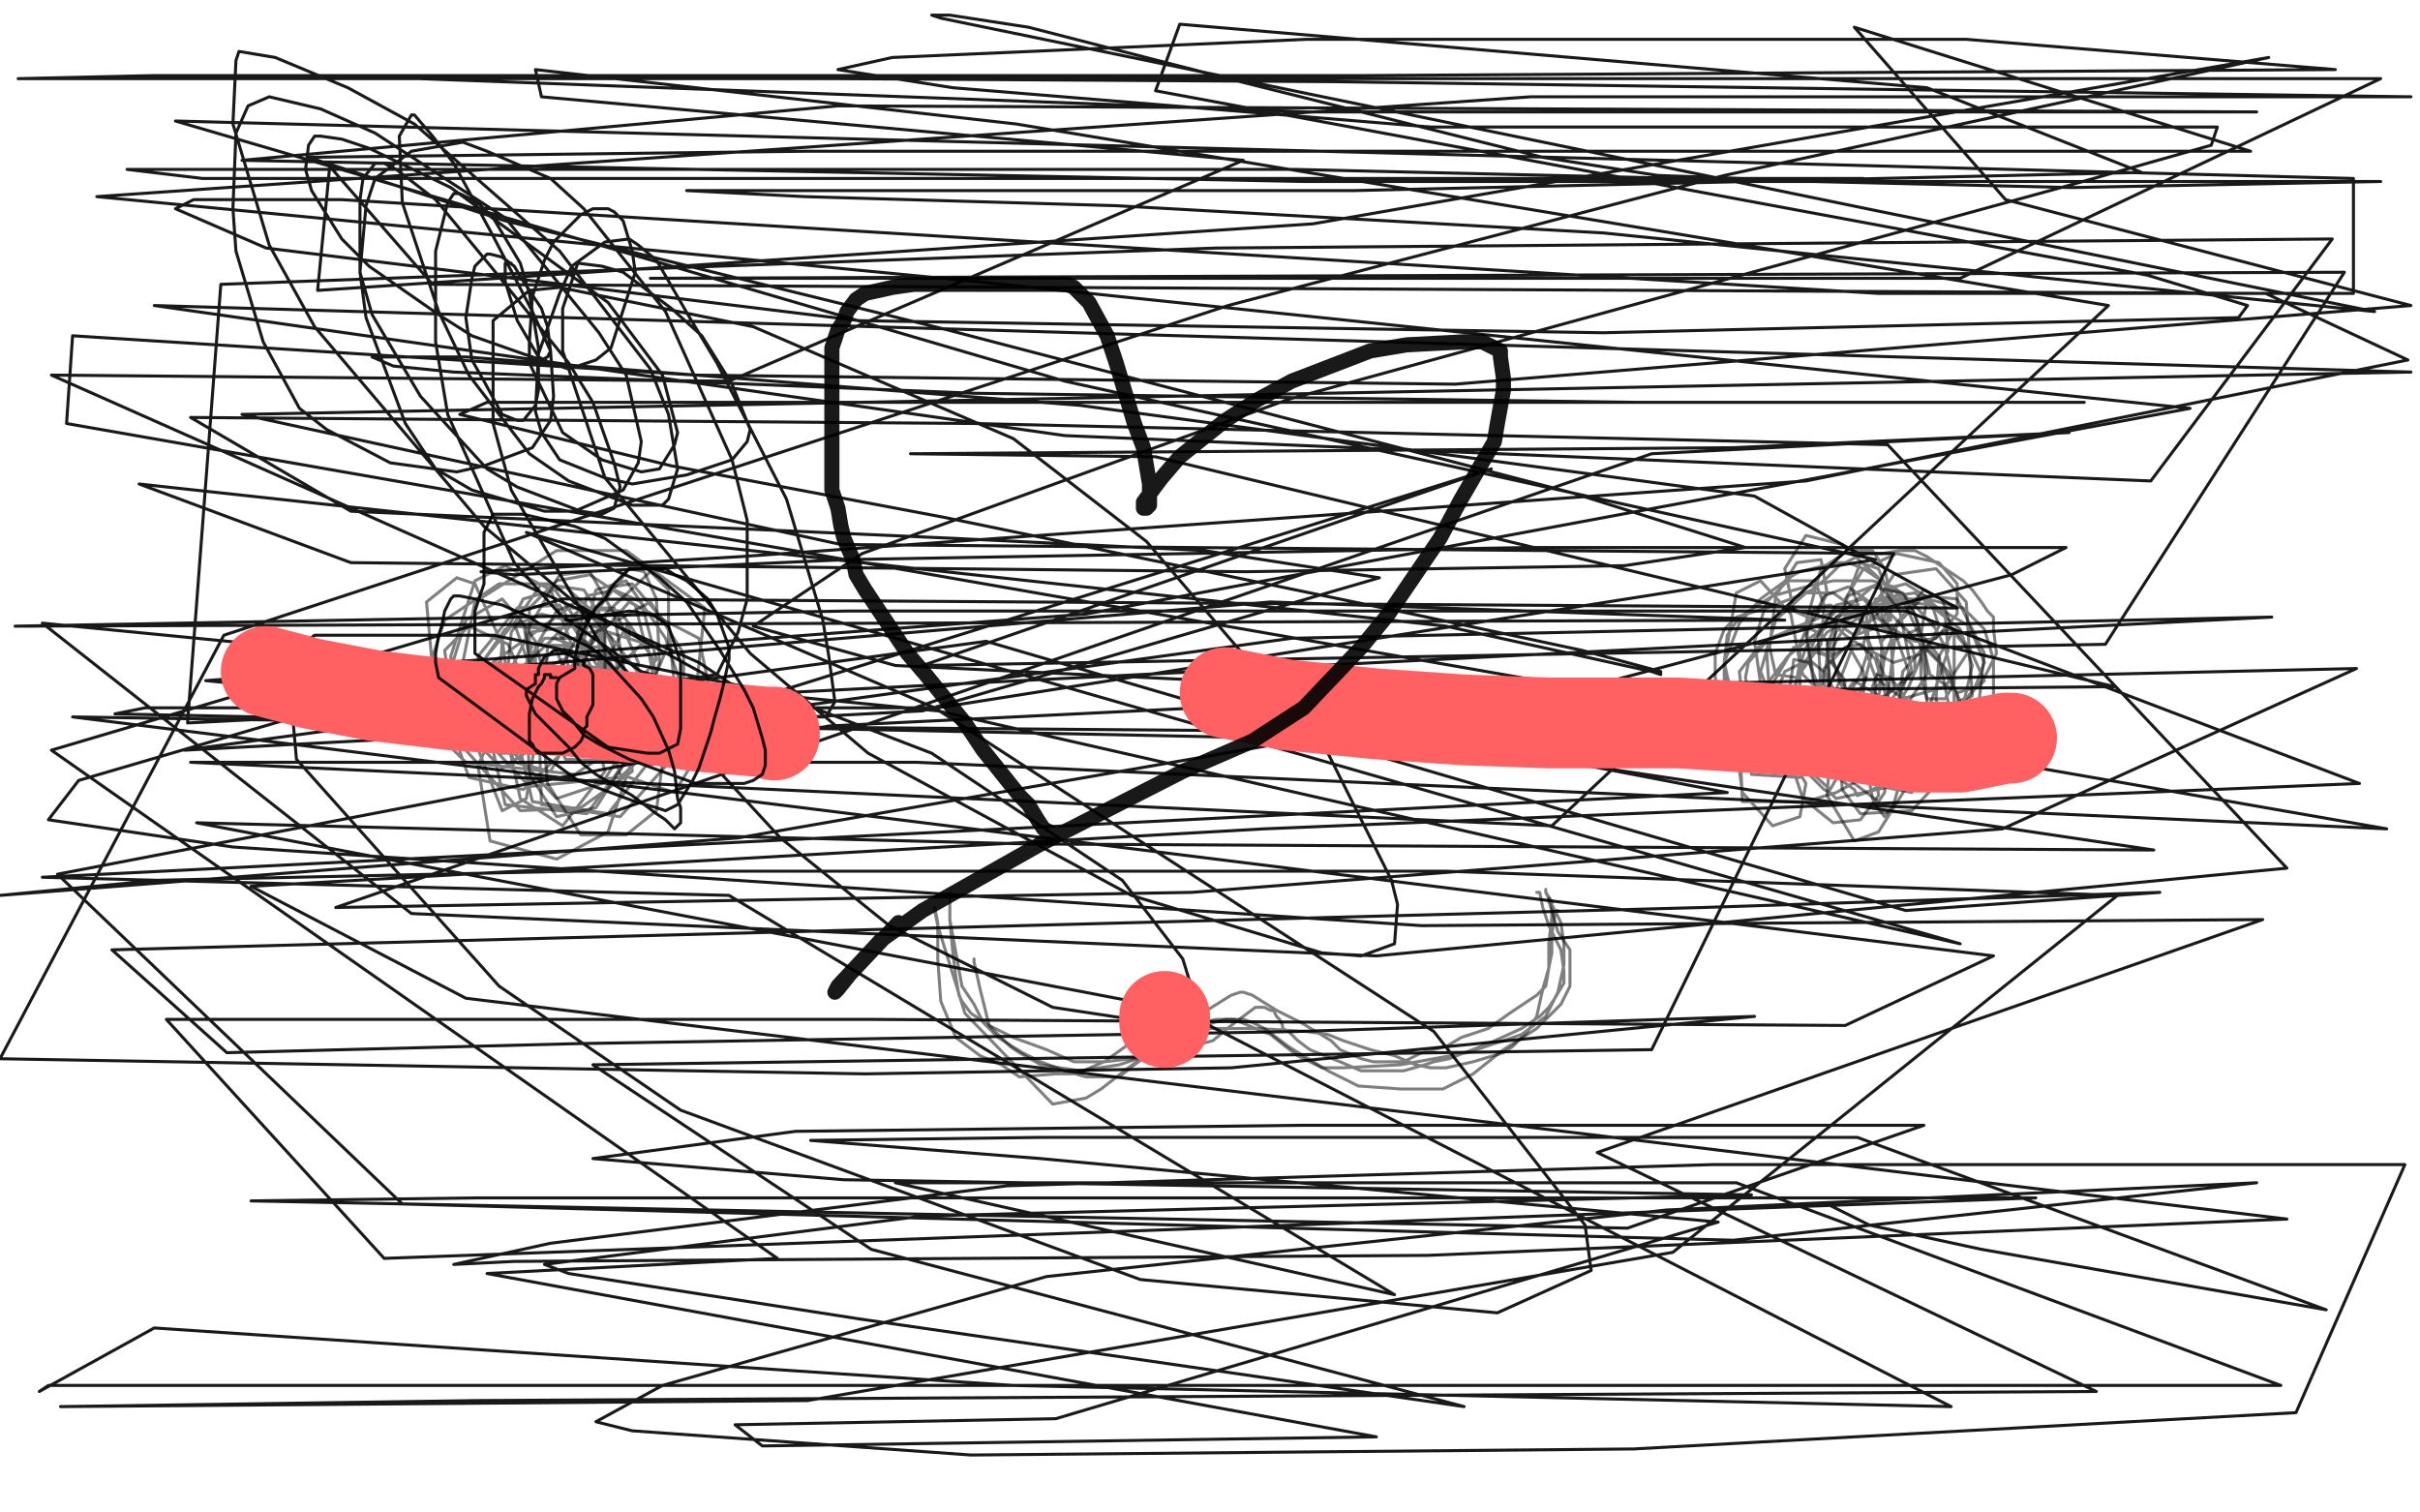 <?xml version="1.0" standalone="no"?>
<!DOCTYPE svg PUBLIC "-//W3C//DTD SVG 1.1//EN"
"http://www.w3.org/Graphics/SVG/1.1/DTD/svg11.dtd">

<svg width="800" height="500" version="1.1" xmlns="http://www.w3.org/2000/svg" xmlns:xlink="http://www.w3.org/1999/xlink" style="stroke-antialiasing: false"><desc>This SVG has been created on https://colorillo.com/</desc><rect x='0' y='0' width='800' height='500' style='fill: rgb(255,255,255); stroke-width:0' /><polyline points="265,346 276,346 276,346 392,365 392,365 525,380 525,380 561,384 561,384 519,358 519,358 359,310 359,310 231,275 231,275 229,274 229,274 241,277 241,277 407,319 407,319 620,364 620,364 632,366 632,366 513,338 513,338 195,275 195,275 15,238 15,238 101,259 101,259 495,349 495,349 791,416 791,416 789,426 789,426 582,430 582,430 255,406 255,406 229,402 229,402 324,412 324,412 641,439 641,439 796,462 796,462 707,456 707,456 214,409 214,409 35,373 275,383 729,426 797,447 513,449 4,420 419,450 717,474 689,481 525,489 257,491 164,487 169,487 526,482 254,494 695,466 777,464 749,466 567,469 283,469 189,457 209,455 579,453 198,473 257,473 548,475 793,485 559,489 297,491 337,491 548,491 364,497 268,494 341,492 556,497 46,496 383,497 513,495 463,489 349,487 265,484 264,484 262,484 187,482 21,480 2,495 222,494 45,463 226,498 84,468 25,419 231,446 260,454 60,443 7,435 257,465 273,470 97,457 12,440 28,438 172,452 286,475 275,475 168,471 50,461 57,461 145,477 164,484 146,485 23,478 4,470 173,481 182,483 53,460 6,444 220,470 227,473 63,447 28,411 210,417 316,421 316,422 174,411 16,396 163,417 276,436 283,439 222,427 125,395 114,390 130,390 218,402 311,419 325,424 282,424 123,412 25,377 280,401 372,409 353,406 233,392 89,373 7,359 219,409 321,442 176,431 9,381 141,411 170,423 143,424 90,403 69,388 70,389 71,394 72,397 61,388 31,360 17,326 197,397 382,445 478,458 468,453 282,423 48,381 20,357 237,370 511,378 610,384 611,384 538,376 332,358 81,327 19,313 252,329 565,352 757,386 762,391 736,393 493,378 244,356 218,353 292,348 590,356 772,388 513,374 356,365 357,364 553,402 757,427 776,435 552,414 323,392 144,359 139,358 182,360 271,371 555,394 692,409 777,418 782,419 747,411 578,395 381,383 197,360 110,346 123,346 256,357 677,381 771,404 586,393 264,379 205,373 243,378 434,397 691,430 796,451 635,442 380,407 356,402 385,405 590,426 799,458 788,452 525,405 318,363 321,361 490,366 704,368 772,361 605,349 286,321 217,311 253,311 472,326 669,344 726,353 728,354 629,349 508,341 460,338 481,338 593,342 720,351 780,360 778,360 774,358 773,358 774,358 776,361 777,364 783,372 796,383 799,56 799,50 799,51 798,79 794,144 744,34 745,248 767,422 770,450 771,450 774,393 786,248 792,60 774,3 788,229 796,381 796,332 778,83 762,4 765,214 777,356 789,386 789,382 783,321 772,190 766,119 762,100 762,102 764,155 776,275 786,336 788,349 788,339 788,252 796,48 470,119 265,157 243,159 253,156 323,148 522,131 642,112 635,110 508,113 248,118 20,77 235,65 625,70 691,82 683,85 528,93 334,93 90,77 52,68 158,61 400,48 697,33 760,31 751,31 676,42 463,49 234,49 193,44 242,41 467,28 796,9 778,13 413,34 216,36 155,33 161,31 252,18 525,0 593,1 236,3 780,18 298,46 44,40 274,40 449,45 465,46 391,29 198,2 422,7 583,26 498,33 265,37 145,28 145,27 230,44 381,70 404,77 290,87 65,85 31,79 70,67 214,50 301,43 286,38 223,31 123,23 113,19 113,18 114,18 162,18 208,23 185,23 41,21 9,43 115,64 169,72 169,70 146,58 65,34 7,12 25,9 117,11 216,12 215,12 163,6 17,6 0,8 52,10 141,4" style="fill: none; stroke: #ffffff; stroke-width: 30; stroke-linejoin: round; stroke-linecap: round; stroke-antialiasing: false; stroke-antialias: 0; opacity: 1.0"/>
<polyline points="556,326 556,327 556,327 519,311 519,311 297,259 297,259 5,200 343,223 452,235 448,237 365,242 137,242 7,209 567,224 792,271 164,241 98,231 277,239 653,245 790,293 379,290 218,282 172,275 228,275 567,264 762,283 383,293 245,293 214,289 253,286 459,275 740,273 759,315 546,301 511,297 526,296 717,287 734,311 450,317 378,319 418,319 456,319 665,308 790,334 524,357 239,353 209,348 235,344 368,333 741,325 790,334 719,335 513,326 486,324 484,323 496,322 636,319 767,311 534,311 320,315 79,319 22,319 28,319 202,346 488,363 650,372 660,373 621,369 457,366 265,352 157,343 158,343 198,355 312,376 459,397 492,403 467,394 356,375 105,340 47,326 173,338 351,358 377,363 370,363 268,355 215,345 77,321 24,311 21,310 26,311 55,321 73,327 67,327 32,315 7,278 241,275 324,292 195,298 9,288" style="fill: none; stroke: #ffffff; stroke-width: 30; stroke-linejoin: round; stroke-linecap: round; stroke-antialiasing: false; stroke-antialias: 0; opacity: 1.0"/>
<polyline points="690,414 689,412 689,412 687,411 687,411 684,411 684,411 684,410 684,410 683,409" style="fill: none; stroke: #806033; stroke-width: 1; stroke-linejoin: round; stroke-linecap: round; stroke-antialiasing: false; stroke-antialias: 0; opacity: 1.0"/>
<polyline points="9,288 52,290 358,310 421,321 395,321 235,307 79,281 43,268 77,258 254,244 374,241 397,241 331,246 149,249 12,236 298,241 339,247 300,251 174,258 19,260 2,260 95,276 101,281 351,235 715,270 762,290 744,297 639,300 420,270 274,233 267,227 310,218 496,204 748,200 798,200 525,208 141,201 41,195 60,193 124,192 428,186 668,186 700,189 682,194 593,208 484,210 269,199 116,191 94,188 134,187 275,187 448,193 683,210 784,223 788,225 778,226 740,227 690,217 602,201 572,195 573,195 603,195 710,205 775,213 796,219 762,224 635,229 542,233 541,233 567,233 730,223 768,213" style="fill: none; stroke: #ffffff; stroke-width: 30; stroke-linejoin: round; stroke-linecap: round; stroke-antialiasing: false; stroke-antialias: 0; opacity: 1.0"/>
<polyline points="574,202 716,216 716,216 795,224 637,208 500,197 527,205 721,228 790,227 744,214 723,208 731,208 796,223 791,233 513,207 262,184 253,182 275,181 511,179 774,168" style="fill: none; stroke: #ffffff; stroke-width: 30; stroke-linejoin: round; stroke-linecap: round; stroke-antialiasing: false; stroke-antialias: 0; opacity: 1.0"/>
<polyline points="753,412 751,412 751,412 749,412 749,412 747,412 747,412 744,413 744,413 742,414 742,414 741,415 741,415 739,416 739,416 735,416 735,416 728,416 728,416 720,414 720,414 710,413 710,413 701,411 701,411 692,408 692,408 683,405 673,403 663,401 657,400 650,400 646,400 644,400" style="fill: none; stroke: #ffffff; stroke-width: 30; stroke-linejoin: round; stroke-linecap: round; stroke-antialiasing: false; stroke-antialias: 0; opacity: 1.0"/>
<polyline points="774,168 768,155 522,159 149,154 6,141 288,116 659,90 698,90 678,94 497,113 234,117 50,117" style="fill: none; stroke: #ffffff; stroke-width: 30; stroke-linejoin: round; stroke-linecap: round; stroke-antialiasing: false; stroke-antialias: 0; opacity: 1.0"/>
<polyline points="644,400 645,401 648,402 651,403 653,404 657,405 662,407 667,408 669,408 673,408 677,408 682,408 685,408 688,408" style="fill: none; stroke: #ffffff; stroke-width: 30; stroke-linejoin: round; stroke-linecap: round; stroke-antialiasing: false; stroke-antialias: 0; opacity: 1.0"/>
<polyline points="50,117 12,119 324,106 773,92" style="fill: none; stroke: #ffffff; stroke-width: 30; stroke-linejoin: round; stroke-linecap: round; stroke-antialiasing: false; stroke-antialias: 0; opacity: 1.0"/>
<polyline points="688,408 689,407 688,405 686,402 683,400 678,396 671,390 661,382 649,373 638,360" style="fill: none; stroke: #ffffff; stroke-width: 30; stroke-linejoin: round; stroke-linecap: round; stroke-antialiasing: false; stroke-antialias: 0; opacity: 1.0"/>
<polyline points="773,92 799,103 589,109 385,102 403,101 521,101" style="fill: none; stroke: #ffffff; stroke-width: 30; stroke-linejoin: round; stroke-linecap: round; stroke-antialiasing: false; stroke-antialias: 0; opacity: 1.0"/>
<polyline points="638,360 626,346 614,329 604,311 596,286 590,262 587,231 585,198 585,165 589,133 596,101 608,73 622,49 636,30 647,18 657,8 665,1 659,2 645,7 629,17 609,30 592,46 579,59 570,73 563,96 563,98 563,101 567,101 577,99 592,97 626,90" style="fill: none; stroke: #ffffff; stroke-width: 30; stroke-linejoin: round; stroke-linecap: round; stroke-antialiasing: false; stroke-antialias: 0; opacity: 1.0"/>
<polyline points="521,101 779,108 647,75 679,58 787,38" style="fill: none; stroke: #ffffff; stroke-width: 30; stroke-linejoin: round; stroke-linecap: round; stroke-antialiasing: false; stroke-antialias: 0; opacity: 1.0"/>
<polyline points="626,90 666,81 701,72 728,66 739,63 744,62 741,64 727,71 693,87 640,111 590,136 550,158" style="fill: none; stroke: #ffffff; stroke-width: 30; stroke-linejoin: round; stroke-linecap: round; stroke-antialiasing: false; stroke-antialias: 0; opacity: 1.0"/>
<polyline points="787,38 770,37 609,43 494,46 478,46 492,47 556,49 721,57" style="fill: none; stroke: #ffffff; stroke-width: 30; stroke-linejoin: round; stroke-linecap: round; stroke-antialiasing: false; stroke-antialias: 0; opacity: 1.0"/>
<polyline points="550,158 531,172 525,176 524,179 533,182 553,182 604,174 666,155 729,128 785,99 792,59 723,72 635,91 548,116 475,146 427,170 409,180 402,185 403,188 414,190 438,188 479,179 543,164 616,145 683,128 729,115 746,110 751,108 746,109 728,116 684,131 627,154 569,178 527,199 510,210 504,216 505,220 518,223 546,225 596,219 662,206 730,189 789,175" style="fill: none; stroke: #ffffff; stroke-width: 30; stroke-linejoin: round; stroke-linecap: round; stroke-antialiasing: false; stroke-antialias: 0; opacity: 1.0"/>
<polyline points="721,57 790,96 654,111 601,117 565,121 590,121 749,104" style="fill: none; stroke: #ffffff; stroke-width: 30; stroke-linejoin: round; stroke-linecap: round; stroke-antialiasing: false; stroke-antialias: 0; opacity: 1.0"/>
<polyline points="789,175 783,146 726,146 675,146 629,146 599,146 586,146 582,146 582,144 589,139 602,130 621,117 639,107 649,100 655,96 657,94 657,93 651,91 640,90 620,89 587,90 555,95 529,101 513,104 510,105 515,105 537,105 583,105 640,103 688,97 722,92 735,90 739,90 738,90 730,94 696,107" style="fill: none; stroke: #ffffff; stroke-width: 30; stroke-linejoin: round; stroke-linecap: round; stroke-antialiasing: false; stroke-antialias: 0; opacity: 1.0"/>
<polyline points="749,104 798,126 564,158 482,158 493,153 571,140 675,136 721,138 723,138 717,138 607,138 552,136 431,135 436,135 518,130 705,112 766,113 464,134 174,141 51,116 265,112 545,120 481,123 307,125 53,120" style="fill: none; stroke: #ffffff; stroke-width: 30; stroke-linejoin: round; stroke-linecap: round; stroke-antialiasing: false; stroke-antialias: 0; opacity: 1.0"/>
<polyline points="696,107 635,129 564,157 499,185 446,209 420,222 413,227 412,229 419,230 444,225 495,209 556,187 621,159 683,127 723,105 740,88 746,80 740,71 718,63 655,57 568,61 475,70 363,90 240,116 112,132 3,144 66,53 119,29 156,13 176,0 174,1 167,5 142,18 87,40 18,72 66,181 154,163 240,141 360,109 365,107 364,107 355,109 323,116 256,135 172,159 83,184 3,206" style="fill: none; stroke: #ffffff; stroke-width: 30; stroke-linejoin: round; stroke-linecap: round; stroke-antialiasing: false; stroke-antialias: 0; opacity: 1.0"/>
<polyline points="53,120 7,138 304,164 315,178" style="fill: none; stroke: #ffffff; stroke-width: 30; stroke-linejoin: round; stroke-linecap: round; stroke-antialiasing: false; stroke-antialias: 0; opacity: 1.0"/>
<polyline points="3,206 91,182 153,166 199,153 226,148 235,147 238,147 239,150 234,158 137,224 84,248 36,272 3,286 23,291 82,279 308,223 354,210 371,203 377,200 379,199 375,199 361,201 328,208 268,225 206,241 150,255 107,267 90,272 84,275 84,276 95,277 129,277 200,272 290,259 392,239 486,219 574,199 649,179 701,164 721,156 728,152 729,151 724,148 712,146 694,145 674,144 664,144 662,142 663,140 669,136 682,128 699,115 711,106 716,98 719,95 718,92 710,88 694,85 658,84 604,84 517,84" style="fill: none; stroke: #ffffff; stroke-width: 30; stroke-linejoin: round; stroke-linecap: round; stroke-antialiasing: false; stroke-antialias: 0; opacity: 1.0"/>
<polyline points="315,178 219,168 270,164 184,163 106,158 98,156 107,155 113,155 89,157 40,161 31,164 60,165 127,169 162,172 153,172 87,168" style="fill: none; stroke: #ffffff; stroke-width: 30; stroke-linejoin: round; stroke-linecap: round; stroke-antialiasing: false; stroke-antialias: 0; opacity: 1.0"/>
<polyline points="517,84 415,84 320,90 232,101 168,113 120,123 91,128 82,131 76,132 84,130 92,128 98,127 99,127 96,127 88,130 62,136 15,145" style="fill: none; stroke: #ffffff; stroke-width: 30; stroke-linejoin: round; stroke-linecap: round; stroke-antialiasing: false; stroke-antialias: 0; opacity: 1.0"/>
<polyline points="87,168 4,179 8,183 12,188 24,192 29,193 38,190 40,188 37,185 16,173" style="fill: none; stroke: #ffffff; stroke-width: 30; stroke-linejoin: round; stroke-linecap: round; stroke-antialiasing: false; stroke-antialias: 0; opacity: 1.0"/>
<polyline points="15,145 3,163 8,162 11,161 14,160 17,160 20,159 21,159 22,159 25,160 27,161 29,163 32,165 36,166 40,168 42,169 42,170 41,171 39,174 38,177 35,180 33,182 32,185 30,186 30,187" style="fill: none; stroke: #ffffff; stroke-width: 30; stroke-linejoin: round; stroke-linecap: round; stroke-antialiasing: false; stroke-antialias: 0; opacity: 1.0"/>
<polyline points="16,173 2,150 24,141 27,132 23,124 22,123 18,120 3,113 1,135 22,79 25,72" style="fill: none; stroke: #ffffff; stroke-width: 30; stroke-linejoin: round; stroke-linecap: round; stroke-antialiasing: false; stroke-antialias: 0; opacity: 1.0"/>
<polyline points="30,187 29,187 28,186 28,185 25,183 21,181 18,181 15,181 13,180 12,178 12,176 12,174 11,171 11,168 11,164 11,159 11,152 11,145 11,140 11,134 11,129 11,122 10,115 9,111 7,105 6,100 5,95 4,91 3,88 3,86 3,83 3,81 5,82 14,86 31,91 58,95 91,97 129,99 167,99 202,99 232,99 254,99 269,99 275,99 278,99" style="fill: none; stroke: #ffffff; stroke-width: 30; stroke-linejoin: round; stroke-linecap: round; stroke-antialiasing: false; stroke-antialias: 0; opacity: 1.0"/>
<polyline points="25,72 27,72 33,75 68,83 98,99 99,100 95,100 85,95 76,92 71,91 61,90 59,90" style="fill: none; stroke: #ffffff; stroke-width: 30; stroke-linejoin: round; stroke-linecap: round; stroke-antialiasing: false; stroke-antialias: 0; opacity: 1.0"/>
<polyline points="278,99 279,99 277,97 273,97 268,97 261,97 253,99 244,101 237,102 229,104 221,105 211,107 199,108 183,109 164,109 144,109 125,109 106,109 92,109 84,109 81,109 79,109 79,111 79,114 79,116 80,116 80,117 80,118 81,119 81,120 83,121 86,124 91,126 97,130 104,135" style="fill: none; stroke: #ffffff; stroke-width: 30; stroke-linejoin: round; stroke-linecap: round; stroke-antialiasing: false; stroke-antialias: 0; opacity: 1.0"/>
<polyline points="59,90 59,91 59,93 60,99 60,103 60,106" style="fill: none; stroke: #ffffff; stroke-width: 30; stroke-linejoin: round; stroke-linecap: round; stroke-antialiasing: false; stroke-antialias: 0; opacity: 1.0"/>
<polyline points="597,269 596,269 596,269 596,270 596,270 595,270 595,270 594,271 594,271 594,272 594,272 593,273 593,273 592,276 592,276 590,278 590,278 589,280 589,280 587,282 587,282 586,285 586,285 586,286 586,286 586,287 586,287 586,290 586,294 586,297 586,301 586,304 586,306 586,308 586,306 586,304 586,301 588,296 590,291 592,285 593,279 594,277 595,272" style="fill: none; stroke: #ffffff; stroke-width: 30; stroke-linejoin: round; stroke-linecap: round; stroke-antialiasing: false; stroke-antialias: 0; opacity: 1.0"/>
<polyline points="653,146 653,147 653,147 653,150 653,150 653,153 653,153 654,158 654,158 655,162 655,162 657,169 657,169 658,176 658,176 660,184 660,184 662,191 662,191 663,197 663,197 664,200 664,200 664,202 664,202 664,203" style="fill: none; stroke: #ffffff; stroke-width: 30; stroke-linejoin: round; stroke-linecap: round; stroke-antialiasing: false; stroke-antialias: 0; opacity: 1.0"/>
<polyline points="590,240 586,240 586,240 581,237 581,237 580,236 580,236 579,233 579,233 577,224 577,224 578,219 578,219 584,212 584,212 591,209 591,209 594,207 596,207 601,209 604,212 605,215 608,225 611,231 607,238 599,248 591,252 584,252 579,249 576,244 571,233 570,219 575,206 582,198 593,190 595,189 607,186 611,186 616,188 625,194 629,198 634,209 636,220 637,232 635,240 627,251 607,262 597,265 582,265 576,265 575,242 579,233 591,217 602,208 604,207 605,207 607,207 610,210 616,214 620,216 624,226 624,236 624,242 621,244 613,245 611,242 607,237 605,232 603,226 604,217 610,207 623,199 626,199 628,199 632,201 634,206 636,215 631,227 626,235 621,239 619,237 610,233 605,226 604,215 609,205 615,201 623,198 637,198 649,201 656,208 659,218 659,230 659,232 648,245 633,254 617,262 614,263 613,261 599,251 585,230 584,215 585,211 595,207 608,206 621,207 629,210 632,213 633,217 633,222 622,231 599,237 585,239 579,239 577,236 576,231 575,222 582,213 592,208 607,202 614,200 614,201 616,206 618,214 615,223 611,230 598,236 588,239 583,237 570,226 570,219 571,210 575,204 586,197 597,194 606,192 611,192 614,192 619,192 626,194 632,199 640,208 643,214 645,222 646,229 646,233 646,242 640,251 625,260 607,264 605,262 603,261 600,258 598,256 595,246 592,239 592,236 592,232 595,221 604,209 614,203 620,202 624,202 628,206 635,213 642,220 647,230 648,237 644,241 639,244 619,248 607,248 599,249 596,249 586,250 576,246 572,243 570,236 567,224 567,216 570,208 574,204 584,201 592,198 599,195 604,191 608,187 614,184 618,183 622,183 628,182 630,182 633,182 637,184 643,188 649,192 652,195 655,199 657,202 659,204 659,208 660,216 656,224 651,230 642,235 631,240 628,239 614,235 609,233 604,231 599,226 596,223 595,220 597,214 607,204 620,200 629,199 639,200 651,207 656,219 653,227 647,235 629,244 612,245 604,239 600,229 598,216 602,207 607,202 617,202 626,208 631,222 627,233 613,242 600,240 595,228 595,213 600,201 605,200 615,205 619,215 616,227 601,234 586,232 582,222 587,205 597,196 606,196 613,201 616,206 612,213 605,217 598,215 597,206 602,188 611,182 619,182 623,188 625,197 622,207 613,210 610,208 610,198 616,188 627,183 641,186 647,193 647,203 640,211 633,212 624,207 624,201 626,194 630,193 638,198 641,207 636,216 626,219 618,215 617,204 626,190 640,188 650,199 651,215 643,227 629,231 620,224 616,213 620,198 633,196 648,208 652,220 649,233 645,235 641,235 640,231 641,217 646,208 651,214 656,225 654,227 647,229 638,223 635,210 637,198 643,203 644,215 637,236 625,240 620,229 620,223 625,224 635,238 636,253 632,262 622,260 618,248 618,235 620,234 625,242 629,255 626,266 623,270 620,266 619,264 617,253 617,247 618,247 620,252 621,263 615,271 606,272 596,264 593,255 593,254 594,254 597,259 595,270 586,273 576,262 574,247 578,238 586,237 596,239 601,243 603,251 595,257 579,256 579,248 583,232 590,228 604,232 610,241 606,251 590,254 586,249 586,226 593,214 603,216 610,225 607,242 593,253 586,251 584,238 590,222 598,218 604,223 605,234 591,246 575,241 570,219 574,196 582,192 592,203 595,219 593,230 587,232 582,226 580,212 584,199 591,192 600,192 603,200 602,213 594,224 587,223 585,214 587,197 594,186 602,185 604,196 600,205 593,202 590,188 597,177 609,180 621,191 623,200 619,205 616,206 615,202 612,194 615,186 621,188 625,198 625,205 623,205 622,203" style="fill: none; stroke: #000000; stroke-width: 1; stroke-linejoin: round; stroke-linecap: round; stroke-antialiasing: false; stroke-antialias: 0; opacity: 0.5"/>
<polyline points="617,224 613,233 613,233 605,237 605,237 602,235 602,235 602,228 602,228 603,221 603,221 610,214 610,214 615,213 615,213 620,218 620,218 622,225 622,225 616,233 616,233 606,234 606,234 600,226 600,226 597,210 597,210 603,197 603,197 611,194 611,194 618,199 618,199 623,217 623,217 621,231 621,231 614,241 614,241 607,243 607,243 603,238 603,238 602,229 602,229 601,210 601,210 607,200 607,200 616,198 616,198 625,208 625,208 626,228 613,236 605,231 604,213 611,197 621,193 628,202 632,222 624,233 613,233 606,219 607,204 619,194 629,196 633,203 636,213 637,223 631,232 624,232 622,225 622,212 636,197 647,198 656,216 654,234 635,242 624,231 627,206 636,195 642,198 646,210 646,226 643,231 637,231 635,224 635,215 642,209 645,208 651,215 652,230 642,238 633,239 629,236 628,230 629,222 635,215 638,215 644,222 648,232 646,243 631,246 620,237 619,227 625,212 634,208 641,217 645,237 645,254 632,268 615,269 609,261 608,246 611,235 618,232 622,233 628,242 631,259 621,275 613,278 604,263 606,235 613,225 621,230 625,245 623,262 621,265 609,256 607,228 612,215 616,222 616,242 605,261 594,251 590,239 593,218 598,219 608,244 608,253 605,250 600,243 599,242" style="fill: none; stroke: #000000; stroke-width: 1; stroke-linejoin: round; stroke-linecap: round; stroke-antialiasing: false; stroke-antialias: 0; opacity: 0.5"/>
<polyline points="168,221 167,219 167,219 166,211 166,211 173,198 173,198 187,194 187,194 199,205 199,205 201,228 201,228 187,245 187,245 174,247 174,247 158,236 158,236 156,224 156,224 167,208 167,208 179,203 179,203 200,208 200,208 213,225 213,225 214,240 214,240 190,256 190,256 154,252 154,252 137,235 137,235 147,205 147,205 165,193 165,193 182,193 182,193 192,207 194,225 182,239 168,240 153,219 157,199 184,182 207,182 233,201 229,239 214,252 187,251 180,237 181,213 192,201 205,202 216,218 219,244 205,257 175,260 160,244 163,219 188,201 203,201 211,219 208,245 199,259 184,264 169,248 165,229 175,209 190,207 206,229 209,251 201,275 184,284 162,278 158,253 171,226 186,218 202,222 208,235 209,255 192,267 172,268 154,248 156,223 169,207 184,208 192,221 191,244 173,261 155,257 146,231 154,205 166,198 173,206 177,228 168,241 155,238 143,221 141,199 151,191 157,193 166,213 164,236 158,241 152,238 149,217 157,192 167,187 182,195 189,213 185,222 176,223 170,206 179,193 193,195 200,206 199,226 185,234 175,227 175,201 184,192 195,190 210,200 213,212 204,221 196,222 191,211 194,197 203,195 212,199 217,218 209,228 198,230 192,216 197,195 207,192 220,211 226,229 221,252 214,253 198,231 198,201 208,188 213,189 217,198 218,219 212,238 201,243 192,239 190,219 208,199 231,211 237,239 223,262 205,256 196,228 199,216 210,220 223,250 205,270 179,266 178,235 198,208 214,213 220,245 201,269 176,265 169,235 176,213 200,214 211,246 194,269 167,266 161,239 171,220 191,221 200,255 186,273 172,264 167,241 171,222 184,225 187,246 182,255 170,252 165,237 168,222 179,232 174,264 166,268 157,245 161,222 165,219 172,229 175,248 166,254 150,238 147,215 155,207 168,213 179,239 173,249 165,249 160,237 158,217 171,201 185,200 198,221 191,241 179,249 173,242 171,222 183,211 200,217 207,234 201,241 190,231 186,211 191,202 198,205 203,243 198,240 199,220 208,206 208,207 208,212" style="fill: none; stroke: #000000; stroke-width: 1; stroke-linejoin: round; stroke-linecap: round; stroke-antialiasing: false; stroke-antialias: 0; opacity: 0.5"/>
<polyline points="176,224 176,216 176,216 180,211 180,211 192,211 192,211 207,224 207,224 211,238 211,238 201,247 201,247 190,248 190,248 177,235 177,235 177,214 177,214 184,202 184,202 191,199 191,199 202,211 202,211 206,229 206,229 200,245 200,245 190,247 190,247 176,231 176,231 174,209 174,209 185,190 185,190 195,189 195,189 203,203 203,203 207,225 207,225 203,240 203,240 198,242 198,242 191,228 191,228 191,209 191,209 202,194 202,194 209,193 209,193 221,207 221,207 223,227 223,227 218,234 218,234 206,235 206,235 200,227 200,227 200,203 200,203 215,189 215,189 221,195 221,195 221,213 211,237 197,247 192,245 190,227 197,209 215,199 226,216 226,233 216,250 202,252 197,246 195,235 200,226 210,226 220,244 217,268 207,276 192,276 181,259 179,235 191,210 200,208 208,227 206,253 197,267 184,270 175,256 174,233 181,217 184,215 187,223 190,241 185,249 175,249 167,231 169,209 172,205 177,212 181,228 181,240 175,240 167,231 167,225 167,224 187,227 219,231" style="fill: none; stroke: #000000; stroke-width: 1; stroke-linejoin: round; stroke-linecap: round; stroke-antialiasing: false; stroke-antialias: 0; opacity: 0.5"/>
<polyline points="508,295 509,295 509,295 510,300 510,300 512,306 512,306 516,314 516,314 517,321 517,321 517,325 517,325 514,330 514,330 512,333 512,333 509,336 509,336 503,340 503,340 492,345 492,345 479,350 479,350 474,351 474,351 471,352 471,352 464,354 464,354 457,354 457,354 450,354 450,354 443,351 443,351 433,347 433,347 429,344 429,344 426,341 426,341 424,340 424,340 424,339 423,337 422,336 421,334 420,334 418,333 415,333 411,336 407,339 401,344 390,347 381,349 374,350 365,351 355,351 346,347 335,343 327,339 321,335 318,331 317,329 316,323 315,315 314,304 314,295 314,296 314,304 316,315 318,326 322,332 325,338 330,343 338,348 344,351 352,354 359,356 365,356 370,356 375,352 382,347 388,343 392,341 394,338 399,334 407,329 410,328 411,328 414,329 422,334 430,338 440,344 443,347 450,350 454,351 459,351 464,351 470,348 478,346 483,343 492,340 499,335 505,331 508,329 511,326 512,320 512,312 513,303 513,298 511,295 511,294 511,295 516,305 517,312 517,319 515,328 511,336 503,342 485,348 463,352 444,353 437,353 429,349 425,346 420,342 415,340 408,337 402,337 388,340 375,343 374,344 372,346 365,351 358,354 356,355 349,355 337,356 331,352 324,349 316,343 311,331 310,317 310,305 309,300 309,301 310,306 319,335 348,365 359,363 364,360 373,353 380,348 386,344 393,341 399,340 404,340 407,340 416,340 432,341 439,342 444,344 453,347 461,349 468,352 473,353 478,353 487,351 497,348 500,346 505,341 508,336 510,327 512,320 513,315 513,309 514,302 514,301 515,301" style="fill: none; stroke: #000000; stroke-width: 1; stroke-linejoin: round; stroke-linecap: round; stroke-antialiasing: false; stroke-antialias: 0; opacity: 0.5"/>
<polyline points="512,297 512,298 512,298 513,301 513,301 515,308 515,308 519,314 519,314 519,317 519,317 519,320 519,320 519,326 519,326 516,332 516,332 512,336 512,336 508,340 508,340 497,347 497,347 487,355 487,355 477,360 477,360 463,360 463,360 449,359 449,359 439,354 439,354 426,346 418,340 414,338 411,337 405,337 398,339 387,345 379,349 370,352 357,354 344,352 337,348 334,346 332,344 327,339 324,327 322,318 322,317" style="fill: none; stroke: #000000; stroke-width: 1; stroke-linejoin: round; stroke-linecap: round; stroke-antialiasing: false; stroke-antialias: 0; opacity: 0.5"/>
<polyline points="169,87 167,87 167,87 167,89 167,89 167,93 167,93 171,106 171,106 178,118 178,118 182,120 182,120 188,122 188,122 197,119 202,115 210,90 209,83 206,73 203,70 201,69 196,69 192,71 183,80 180,86 176,98 175,113 175,120 186,143 199,152 212,156 218,155 223,147 224,143 219,124 201,100 149,62 122,49 113,46 106,45 104,45 102,48 101,56 103,63 113,79 122,88 145,104 156,111 173,117 179,119 181,118 182,116 181,108 179,102 173,93 170,88 166,85 162,84 161,84 157,88 156,92 154,105 156,119 160,126 166,137 171,139 173,139 177,134 178,129 178,115 175,97 172,87 163,72 158,67 152,64 150,64 148,67 144,83 144,113 148,137 170,186 185,203 212,222 223,225 237,223 244,209 247,198 247,172 242,152 220,103 193,69 182,59 161,50 153,47 136,50 124,59 121,68 119,90 123,104 139,131 161,155 171,161 192,169 199,170 203,168 205,161 203,153 196,133 188,120 163,89 144,66 131,56 127,54 124,54 120,59 119,66 119,90 121,105 134,140 144,155 156,162 180,169 190,169 206,162 211,153 212,146 207,124 198,110 167,72 124,44 106,36 89,32 82,35 78,44 77,69 78,83 87,113 99,135 108,142 129,153 151,156 160,154 176,148 182,139 183,131 182,116 176,103 163,78 150,54 143,45 137,38 136,38 132,45 133,67 145,103 155,124 175,150 188,159 209,167 219,167 221,165 224,155 221,137 215,122 185,83 137,41 115,29 91,19 79,17 78,20 77,41 89,81 104,108 160,174 191,200 246,230 269,237 273,237 276,232 274,217 272,205 260,165 237,120 228,105 217,86 211,81 208,79 200,80 189,88 185,97 178,117 177,136 179,143 185,152 200,158 209,160 227,157 242,152 247,146 248,142 242,127 232,111 222,102 206,90 199,88 191,87 186,102 186,116 200,158 248,216 287,249 374,296 437,315 450,316 461,312 462,299 460,291 439,249 379,179 335,145 249,108 185,95 175,96 163,106 163,140 169,162 198,212 258,277 294,306 348,333 381,338 389,336 395,330 391,317 371,291 308,249 256,229 163,210 104,210 95,217 98,251 165,326 225,367 377,423 495,434 526,420 524,405 474,341 309,234 174,176 648,312 310,235 14,206 136,302 455,316 756,287 624,147 322,140 63,138 116,169 316,178 398,182 456,191 305,235 61,248 326,212 630,301 714,295 563,300 37,314 75,348 191,345 429,341 580,336 407,353 286,355 0,350 74,210 406,101 570,58 750,19 434,74 105,96 109,55 143,94 749,97 796,119 597,159 245,184 159,189 170,190 280,185 505,181 664,181 683,181 665,190 514,230 244,277 0,296 52,291 190,288 478,288 700,296 553,414 267,463 20,465 158,463 693,460 528,381 748,304 470,306 77,280 16,271 26,258 149,222 420,199 590,205 5,207 280,202 630,202 780,259 418,274 83,293 154,330 756,403 472,415 170,417 150,418 182,411 333,392 566,385 795,385 759,467 540,479 321,481 209,473 197,470 219,458 346,422 551,400 746,391 573,410 133,398 19,289 274,240 560,226 779,221 662,274 394,295 111,300 546,150 684,143 573,148 301,150 382,151 699,227 483,229 296,220 249,207 285,183 426,132 685,61 731,48 733,42 638,42 473,42 315,29 277,23 295,19 432,13 650,13 772,23 448,25 50,25 6,26 345,26 787,26 648,92 215,92 775,90 696,213 305,220 493,155 224,239 427,211 751,204 62,239 73,94 402,82 771,79 711,159 352,144 51,101 797,123 80,137 278,180 626,183 546,347 196,352 288,413 484,465 284,436 188,421 180,418 305,402 579,395 279,390 196,383 263,374 431,372 636,372 538,406 83,397 158,396 377,396 673,396 127,416 55,337 289,337 610,339 659,316 24,237 216,240 467,242 571,262 14,290 241,296 461,428 296,391 574,391 754,458 16,458 13,460 51,439 335,458 645,465 390,334 65,272 340,279 712,281 470,245 38,236 48,234 310,234 620,185 352,126 58,40 778,59 778,97 621,97 113,66 64,66 58,69 88,82 284,106 530,110 740,105 743,101 710,91 382,30 390,8 637,29 708,57 448,63 313,63 227,63 266,65 369,68 530,77 785,103 622,70 311,6 308,5 314,5 340,9 410,27 510,52 548,58 576,59 611,59 616,59 609,59 512,59 363,59 67,59 42,56 231,56 428,56 685,62 787,60 622,60 431,60 80,53 277,35 746,37 433,37 112,25 441,27 797,32 506,32 32,65 322,93 724,135 359,203 68,225 270,245 231,219 17,124 241,126 411,53 179,32 177,23 336,41 697,101 513,273 63,252 303,252 789,274 22,140 24,111 230,124 481,127 797,101 663,66 613,9 744,50 506,50 266,50 102,52 167,73 313,109 520,163 577,181 537,187 412,189 116,186 46,160 478,207 546,222 549,223 549,222 523,215 467,203 312,171 222,154 152,137 161,133 229,133 445,133 586,133 686,133 689,133 644,133 541,133 322,130 150,123 130,121 123,118 154,118 357,134 580,164 647,201 186,198 17,248 257,416 161,421 455,475 252,478 243,471 349,469 568,404 344,383 268,377 344,376 614,376 769,433 655,413 618,405 604,398" style="fill: none; stroke: #000000; stroke-width: 1; stroke-linejoin: round; stroke-linecap: round; stroke-antialiasing: false; stroke-antialias: 0; opacity: 0.9"/>
<polyline points="88,222 103,226 103,226 124,230 124,230 149,233 149,233 163,234 163,234 188,235 188,235 217,238 217,238 230,240 230,240 253,242 253,242 256,242 256,242 256,243 256,243" style="fill: none; stroke: #ff6163; stroke-width: 30; stroke-linejoin: round; stroke-linecap: round; stroke-antialiasing: false; stroke-antialias: 0; opacity: 1.0"/>
<polyline points="385,336 385,337 385,337 385,338 385,338" style="fill: none; stroke: #ff6163; stroke-width: 30; stroke-linejoin: round; stroke-linecap: round; stroke-antialiasing: false; stroke-antialias: 0; opacity: 1.0"/>
<polyline points="184,224 182,224 182,224 182,223 182,223 180,223 180,223 180,224 180,224 179,226 178,227 176,231 175,236 175,237 175,238 175,240 175,242 175,245 176,246 177,248 178,249 179,249 182,249 184,249 186,249 188,248 190,247 192,245 193,243 193,241 194,240 194,238 194,237 196,233 196,231 196,228 196,225 196,224 196,223 195,221 193,220 193,219 191,218 189,217 187,216 185,215 184,215 183,215 182,216 180,217 179,219 178,221 178,223 177,223 177,224 177,226 174,228 174,230 177,236 180,239 188,247 192,252 197,256 209,263 217,269 220,271 222,273 223,274 224,273 225,272 225,267 224,264 223,255 221,248 216,237 212,231 202,220 198,216 195,214 189,211 185,209 178,206 175,204 166,200 161,199 157,198 152,197 150,197 149,198 148,200 147,202 146,207 145,210 144,216 144,218 144,219 145,224 191,258 210,265 217,267 220,268 224,266 229,258 231,254 235,242 236,238 238,231 239,227 241,218 241,214 237,203 234,198 227,192 223,190 220,188 213,188 211,188 208,188 203,193 200,198 197,201 193,208 191,213 190,218 190,221 185,224 184,226 184,230 184,231 186,235 187,236 189,238 193,243 198,246 208,251 216,254 230,259 236,259 246,259 249,258 252,256 253,253 253,248 252,244 249,234 246,228 238,215 227,199 218,191 200,178 190,174 173,170 168,170 164,170 163,170 161,174 160,176 160,182 160,185 160,189 160,193 159,196 157,202 157,205 157,212 157,216 201,247 214,249 218,249 222,247 224,246 225,241 225,238 225,230 225,226 225,219 224,216 222,210 221,207 217,204 215,203 208,202 189,205 187,205" style="fill: none; stroke: #000000; stroke-width: 1; stroke-linejoin: round; stroke-linecap: round; stroke-antialiasing: false; stroke-antialias: 0; opacity: 0.9"/>
<polyline points="405,229 425,233 425,233 455,236 455,236 484,238 484,238 512,239 512,239 555,239 555,239 603,242 603,242 634,247 634,247 648,247 648,247 663,244 663,244 665,244 665,244" style="fill: none; stroke: #ff6163; stroke-width: 30; stroke-linejoin: round; stroke-linecap: round; stroke-antialiasing: false; stroke-antialias: 0; opacity: 1.0"/>
<polyline points="348,277 347,276 347,276 347,275 347,275 345,274 345,274 343,271 343,271 340,266 340,266 337,263 337,263 325,248 325,248 319,239 319,239 306,223 306,223 300,216 294,207 286,195 283,190 282,185 279,178 278,174 277,168 276,165 275,162 275,152 275,141 275,136 275,130 275,119 275,115 277,109 279,106 280,103 283,99 286,97 295,95 302,94 319,94 329,94 347,94 353,94 355,95 357,97 360,100 366,111 369,120 375,140 378,148 380,160 380,165 380,167 379,168 378,168 378,167 378,166 384,158 390,151 405,139 416,132 427,126 453,116 465,114 484,113 490,113 494,115 496,116 496,118 497,125 497,129 495,140 494,146 483,165 476,178 459,203 450,214 431,234 414,245 391,255 344,279 305,301 291,311 277,326 276,328 277,327 281,322 297,305" style="fill: none; stroke: #000000; stroke-width: 5; stroke-linejoin: round; stroke-linecap: round; stroke-antialiasing: false; stroke-antialias: 0; opacity: 0.9"/>
</svg>
